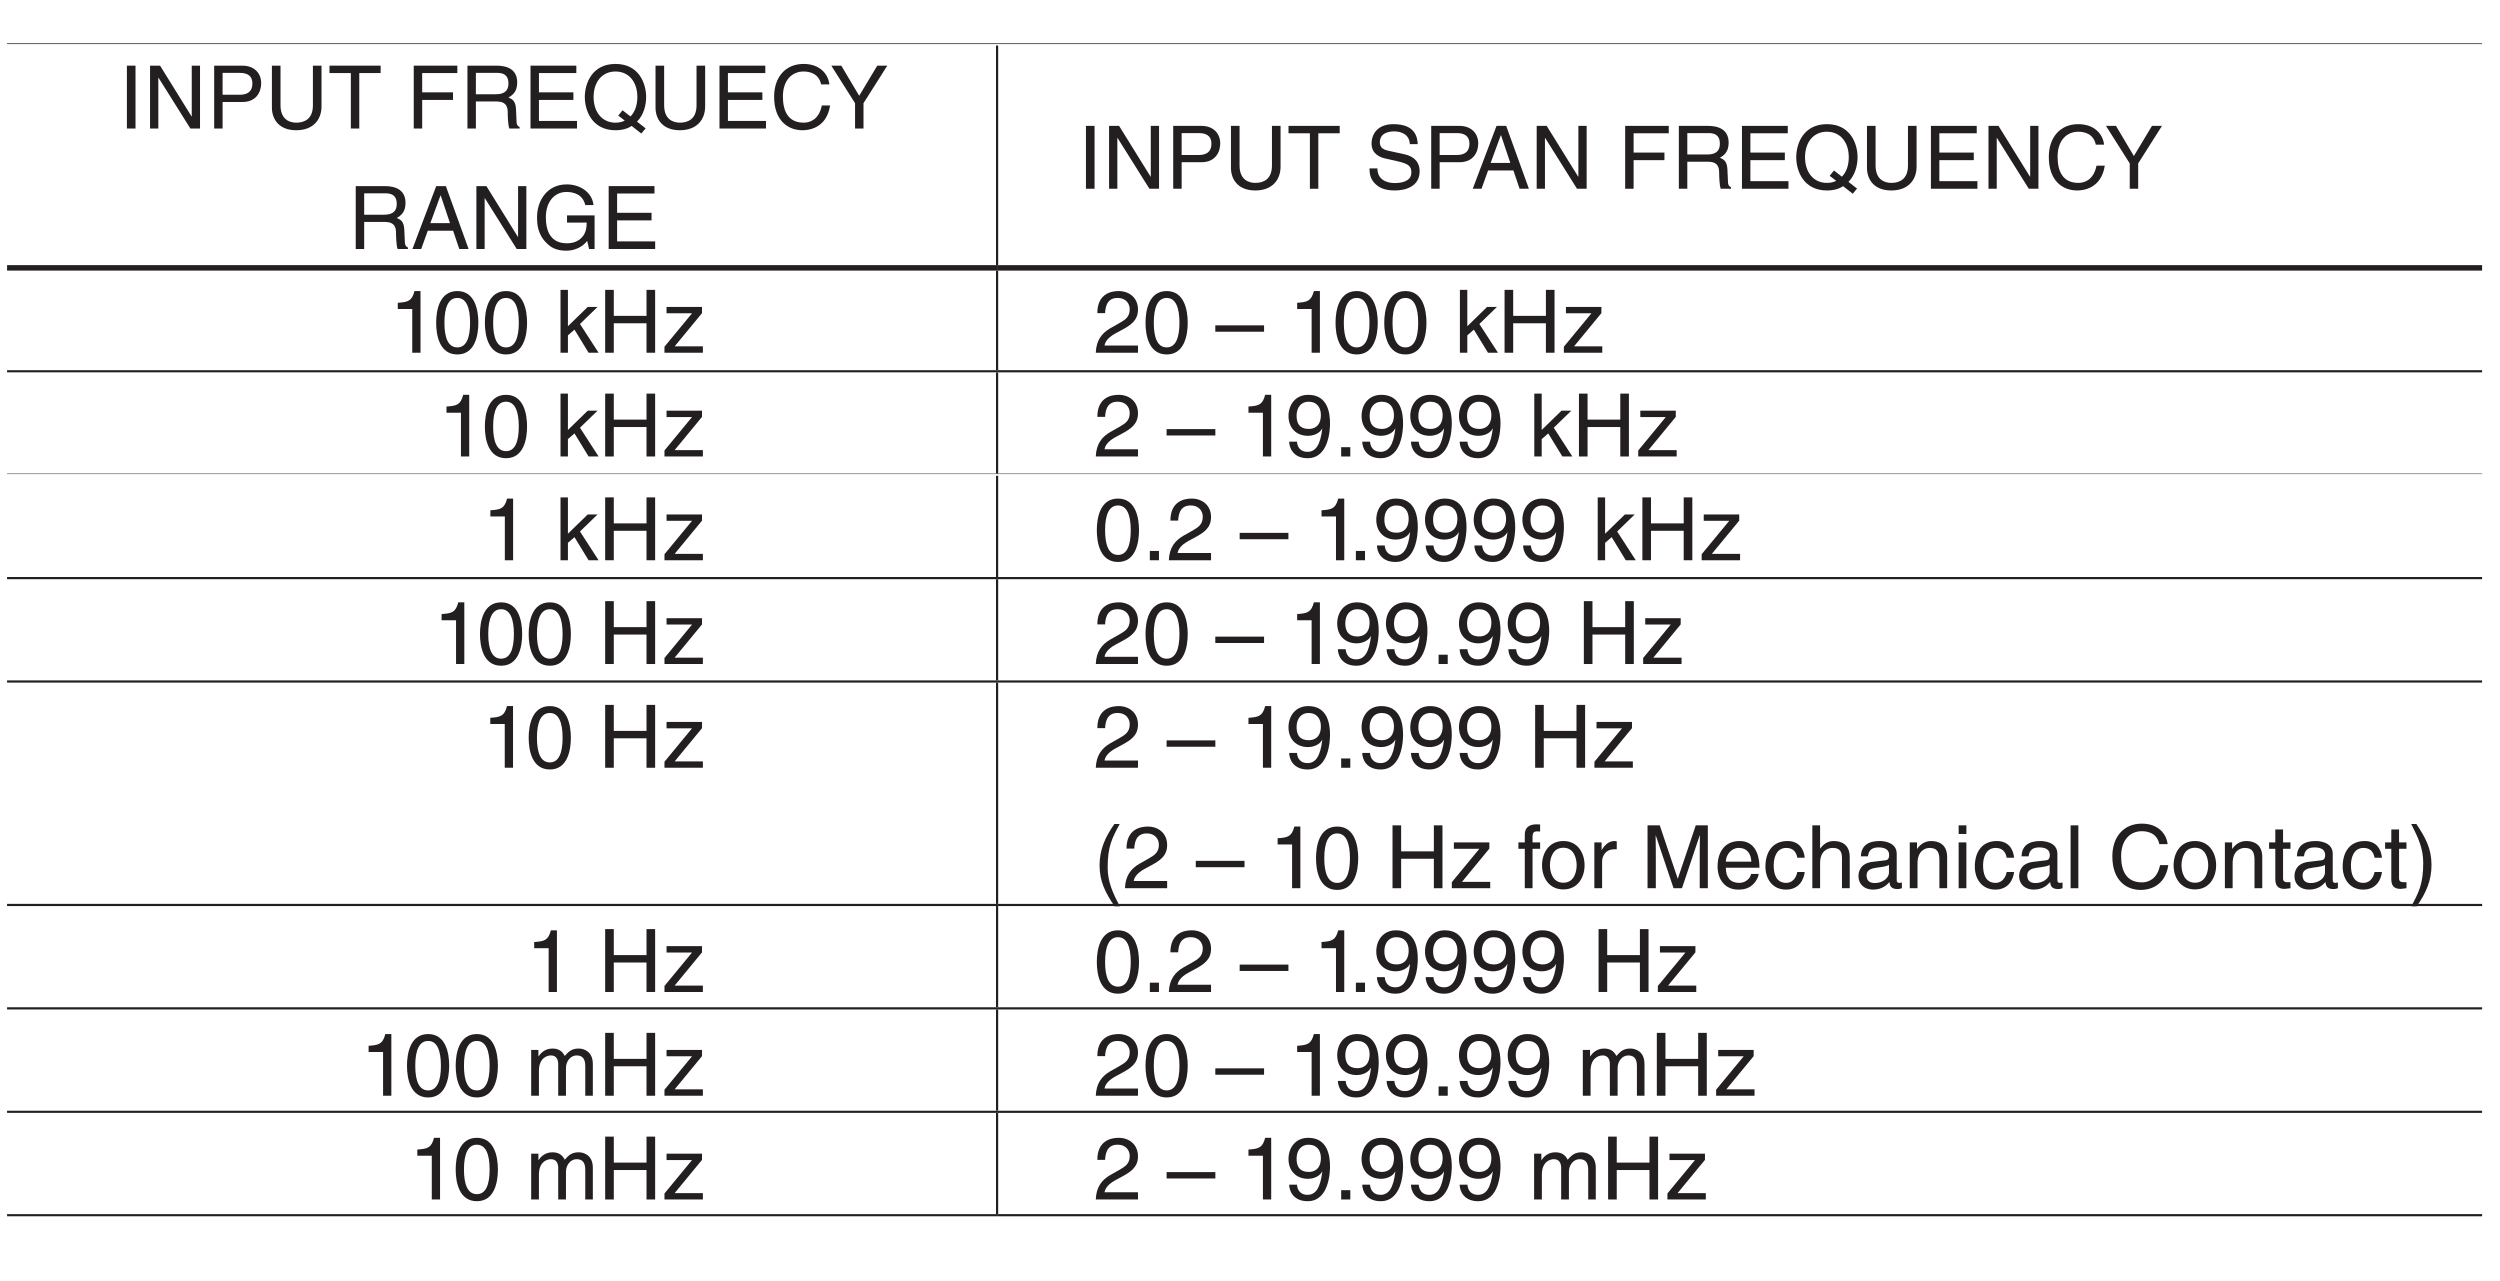 <?xml version="1.0" encoding="UTF-8"?>
<svg xmlns="http://www.w3.org/2000/svg" xmlns:xlink="http://www.w3.org/1999/xlink" width="226.77pt" height="116.22pt" viewBox="0 0 226.77 116.22" version="1.2">
<defs>
<g>
<symbol overflow="visible" id="glyph0-0">
<path style="stroke:none;" d="M 0 0 L 3.984 0 L 3.984 -5.562 L 0 -5.562 Z M 1.984 -3.141 L 0.641 -5.172 L 3.344 -5.172 Z M 2.234 -2.781 L 3.578 -4.812 L 3.578 -0.75 Z M 0.641 -0.391 L 1.984 -2.422 L 3.344 -0.391 Z M 0.391 -4.812 L 1.75 -2.781 L 0.391 -0.75 Z M 0.391 -4.812 "/>
</symbol>
<symbol overflow="visible" id="glyph0-1">
<path style="stroke:none;" d="M 1.5 -5.703 L 0.719 -5.703 L 0.719 0 L 1.5 0 Z M 1.5 -5.703 "/>
</symbol>
<symbol overflow="visible" id="glyph0-2">
<path style="stroke:none;" d="M 4.391 -1.094 L 4.375 -1.094 L 1.516 -5.703 L 0.609 -5.703 L 0.609 0 L 1.359 0 L 1.359 -4.609 L 1.375 -4.609 L 4.266 0 L 5.141 0 L 5.141 -5.703 L 4.391 -5.703 Z M 4.391 -1.094 "/>
</symbol>
<symbol overflow="visible" id="glyph0-3">
<path style="stroke:none;" d="M 1.453 -5.047 L 3.016 -5.047 C 3.656 -5.047 4.156 -4.812 4.156 -4.094 C 4.156 -3.328 3.688 -3.062 2.984 -3.062 L 1.453 -3.062 Z M 1.453 -2.406 L 3.25 -2.406 C 4.5 -2.406 4.953 -3.312 4.953 -4.109 C 4.953 -5.031 4.312 -5.703 3.25 -5.703 L 0.688 -5.703 L 0.688 0 L 1.453 0 Z M 1.453 -2.406 "/>
</symbol>
<symbol overflow="visible" id="glyph0-4">
<path style="stroke:none;" d="M 4.344 -5.703 L 4.344 -2.094 C 4.344 -0.859 3.562 -0.531 2.844 -0.531 C 2.156 -0.531 1.406 -0.875 1.406 -2.109 L 1.406 -5.703 L 0.625 -5.703 L 0.625 -1.906 C 0.625 -0.828 1.281 0.156 2.828 0.156 C 4.391 0.156 5.125 -0.828 5.125 -2 L 5.125 -5.703 Z M 4.344 -5.703 "/>
</symbol>
<symbol overflow="visible" id="glyph0-5">
<path style="stroke:none;" d="M 0.109 -5.031 L 2.047 -5.031 L 2.047 0 L 2.812 0 L 2.812 -5.031 L 4.75 -5.031 L 4.75 -5.703 L 0.109 -5.703 Z M 0.109 -5.031 "/>
</symbol>
<symbol overflow="visible" id="glyph0-6">
<path style="stroke:none;" d=""/>
</symbol>
<symbol overflow="visible" id="glyph0-7">
<path style="stroke:none;" d="M 1.453 -2.594 L 4.25 -2.594 L 4.25 -3.281 L 1.453 -3.281 L 1.453 -5.031 L 4.641 -5.031 L 4.641 -5.703 L 0.688 -5.703 L 0.688 0 L 1.453 0 Z M 1.453 -2.594 "/>
</symbol>
<symbol overflow="visible" id="glyph0-8">
<path style="stroke:none;" d="M 1.469 -2.453 L 3.344 -2.453 C 4.266 -2.453 4.359 -1.906 4.359 -1.438 C 4.359 -1.219 4.375 -0.344 4.5 0 L 5.438 0 L 5.438 -0.125 C 5.203 -0.266 5.156 -0.375 5.156 -0.703 L 5.109 -1.734 C 5.078 -2.531 4.75 -2.672 4.422 -2.812 C 4.781 -3.016 5.219 -3.328 5.219 -4.172 C 5.219 -5.391 4.281 -5.703 3.344 -5.703 L 0.703 -5.703 L 0.703 0 L 1.469 0 Z M 1.469 -5.047 L 3.391 -5.047 C 3.781 -5.047 4.422 -4.984 4.422 -4.094 C 4.422 -3.25 3.828 -3.109 3.266 -3.109 L 1.469 -3.109 Z M 1.469 -5.047 "/>
</symbol>
<symbol overflow="visible" id="glyph0-9">
<path style="stroke:none;" d="M 4.906 -0.688 L 1.453 -0.688 L 1.453 -2.594 L 4.578 -2.594 L 4.578 -3.281 L 1.453 -3.281 L 1.453 -5.031 L 4.844 -5.031 L 4.844 -5.703 L 0.688 -5.703 L 0.688 0 L 4.906 0 Z M 4.906 -0.688 "/>
</symbol>
<symbol overflow="visible" id="glyph0-10">
<path style="stroke:none;" d="M 3.344 -1.172 L 3.938 -0.719 C 3.703 -0.594 3.406 -0.531 3.094 -0.531 C 1.859 -0.531 1.109 -1.516 1.109 -2.859 C 1.109 -4.203 1.859 -5.172 3.094 -5.172 C 4.328 -5.172 5.078 -4.203 5.078 -2.859 C 5.078 -2.125 4.859 -1.5 4.453 -1.094 L 3.734 -1.656 Z M 5.828 -0.016 L 5.047 -0.625 C 5.656 -1.234 5.875 -2.125 5.875 -2.859 C 5.875 -4.094 5.219 -5.859 3.094 -5.859 C 0.969 -5.859 0.312 -4.094 0.312 -2.859 C 0.312 -1.625 0.969 0.156 3.094 0.156 C 3.703 0.156 4.188 0.016 4.562 -0.234 L 5.438 0.453 Z M 5.828 -0.016 "/>
</symbol>
<symbol overflow="visible" id="glyph0-11">
<path style="stroke:none;" d="M 5.359 -4 C 5.25 -4.953 4.484 -5.859 3.016 -5.859 C 1.359 -5.859 0.344 -4.641 0.344 -2.891 C 0.344 -0.688 1.625 0.156 2.922 0.156 C 3.344 0.156 5.094 0.062 5.422 -2.094 L 4.672 -2.094 C 4.406 -0.766 3.547 -0.531 3.031 -0.531 C 1.625 -0.531 1.141 -1.562 1.141 -2.906 C 1.141 -4.406 1.984 -5.172 3.016 -5.172 C 3.562 -5.172 4.391 -5 4.609 -4 Z M 5.359 -4 "/>
</symbol>
<symbol overflow="visible" id="glyph0-12">
<path style="stroke:none;" d="M 3.031 -2.297 L 5.188 -5.703 L 4.281 -5.703 L 2.641 -2.969 L 1.016 -5.703 L 0.109 -5.703 L 2.266 -2.297 L 2.266 0 L 3.031 0 Z M 3.031 -2.297 "/>
</symbol>
<symbol overflow="visible" id="glyph0-13">
<path style="stroke:none;" d="M 3.797 -1.656 L 4.359 0 L 5.203 0 L 3.141 -5.703 L 2.266 -5.703 L 0.109 0 L 0.906 0 L 1.5 -1.656 Z M 1.734 -2.344 L 2.656 -4.859 L 2.672 -4.859 L 3.516 -2.344 Z M 1.734 -2.344 "/>
</symbol>
<symbol overflow="visible" id="glyph0-14">
<path style="stroke:none;" d="M 3.094 -2.391 L 4.875 -2.391 C 4.875 -1.781 4.75 -1.266 4.25 -0.875 C 3.828 -0.547 3.359 -0.516 3.078 -0.516 C 1.562 -0.516 1.172 -1.703 1.172 -2.859 C 1.172 -4.359 2.016 -5.172 3.047 -5.172 C 3.672 -5.172 4.516 -4.969 4.75 -3.984 L 5.5 -3.984 C 5.344 -5.25 4.156 -5.859 3.078 -5.859 C 1.219 -5.859 0.375 -4.297 0.375 -2.906 C 0.375 -2.297 0.406 -1.312 1.281 -0.5 C 1.578 -0.203 2.047 0.156 3.031 0.156 C 3.812 0.156 4.531 -0.203 4.922 -0.734 L 5.094 0 L 5.594 0 L 5.594 -3.047 L 3.094 -3.047 Z M 3.094 -2.391 "/>
</symbol>
<symbol overflow="visible" id="glyph0-15">
<path style="stroke:none;" d="M 4.766 -4.047 C 4.734 -4.672 4.547 -5.859 2.547 -5.859 C 1.156 -5.859 0.578 -4.984 0.578 -4.094 C 0.578 -3.109 1.422 -2.844 1.797 -2.75 L 2.969 -2.484 C 3.906 -2.266 4.188 -2.062 4.188 -1.469 C 4.188 -0.656 3.25 -0.516 2.688 -0.516 C 1.953 -0.516 1.109 -0.812 1.109 -1.844 L 0.391 -1.844 C 0.391 -1.312 0.484 -0.828 0.969 -0.391 C 1.219 -0.172 1.641 0.156 2.703 0.156 C 3.672 0.156 4.938 -0.219 4.938 -1.578 C 4.938 -2.484 4.375 -2.922 3.641 -3.109 L 2 -3.469 C 1.672 -3.562 1.328 -3.719 1.328 -4.203 C 1.328 -5.062 2.141 -5.203 2.625 -5.203 C 3.281 -5.203 4.016 -4.922 4.047 -4.047 Z M 4.766 -4.047 "/>
</symbol>
<symbol overflow="visible" id="glyph0-16">
<path style="stroke:none;" d="M 2.859 -5.594 L 2.312 -5.594 C 2.078 -4.672 1.703 -4.594 0.797 -4.531 L 0.797 -3.969 L 2.109 -3.969 L 2.109 0 L 2.859 0 Z M 2.859 -5.594 "/>
</symbol>
<symbol overflow="visible" id="glyph0-17">
<path style="stroke:none;" d="M 3.375 -2.719 C 3.375 -1.312 3.016 -0.484 2.219 -0.484 C 1.406 -0.484 1.047 -1.312 1.047 -2.719 C 1.047 -4.125 1.406 -4.969 2.219 -4.969 C 3.016 -4.969 3.375 -4.125 3.375 -2.719 Z M 4.125 -2.719 C 4.125 -3.875 3.812 -5.594 2.219 -5.594 C 0.609 -5.594 0.297 -3.875 0.297 -2.719 C 0.297 -1.562 0.609 0.156 2.219 0.156 C 3.812 0.156 4.125 -1.562 4.125 -2.719 Z M 4.125 -2.719 "/>
</symbol>
<symbol overflow="visible" id="glyph0-18">
<path style="stroke:none;" d="M 2.297 -2.609 L 3.891 -4.156 L 3 -4.156 L 1.203 -2.406 L 1.203 -5.703 L 0.531 -5.703 L 0.531 0 L 1.203 0 L 1.203 -1.578 L 1.797 -2.094 L 3.078 0 L 3.984 0 Z M 2.297 -2.609 "/>
</symbol>
<symbol overflow="visible" id="glyph0-19">
<path style="stroke:none;" d="M 4.359 -3.344 L 1.391 -3.344 L 1.391 -5.703 L 0.609 -5.703 L 0.609 0 L 1.391 0 L 1.391 -2.672 L 4.359 -2.672 L 4.359 0 L 5.141 0 L 5.141 -5.703 L 4.359 -5.703 Z M 4.359 -3.344 "/>
</symbol>
<symbol overflow="visible" id="glyph0-20">
<path style="stroke:none;" d="M 3.656 -3.594 L 3.656 -4.156 L 0.438 -4.156 L 0.438 -3.578 L 2.75 -3.578 L 0.25 -0.547 L 0.25 0 L 3.734 0 L 3.734 -0.578 L 1.172 -0.578 Z M 3.656 -3.594 "/>
</symbol>
<symbol overflow="visible" id="glyph0-21">
<path style="stroke:none;" d="M 1.047 -3.594 C 1.078 -3.984 1.125 -4.969 2.172 -4.969 C 3 -4.969 3.281 -4.391 3.281 -3.953 C 3.281 -3.219 2.859 -2.984 2.266 -2.641 L 1.516 -2.219 C 0.766 -1.781 0.25 -1.156 0.203 0 L 4.031 0 L 4.031 -0.656 L 1 -0.656 C 1.031 -0.875 1.188 -1.312 1.953 -1.734 L 2.531 -2.047 C 3.375 -2.5 4.031 -2.922 4.031 -3.922 C 4.031 -4.969 3.25 -5.594 2.281 -5.594 C 1.672 -5.594 0.344 -5.406 0.344 -3.594 Z M 1.047 -3.594 "/>
</symbol>
<symbol overflow="visible" id="glyph0-22">
<path style="stroke:none;" d="M 4.422 -2.484 L 0 -2.484 L 0 -1.906 L 4.422 -1.906 Z M 4.422 -2.484 "/>
</symbol>
<symbol overflow="visible" id="glyph0-23">
<path style="stroke:none;" d="M 2.094 -1.875 C 2.609 -1.875 3.172 -2.109 3.375 -2.531 L 3.391 -2.516 C 3.219 -1.078 2.812 -0.422 2.047 -0.422 C 1.469 -0.422 1.141 -0.781 1.094 -1.344 L 0.391 -1.344 C 0.391 -0.797 0.75 0.156 2.062 0.156 C 3.984 0.156 4.094 -2.406 4.094 -3 C 4.094 -3.906 3.906 -5.594 2.125 -5.594 C 0.953 -5.594 0.328 -4.688 0.328 -3.672 C 0.328 -2.562 1.062 -1.875 2.094 -1.875 Z M 2.188 -2.5 C 1.719 -2.5 1.062 -2.625 1.062 -3.703 C 1.062 -4.453 1.484 -4.969 2.141 -4.969 C 2.938 -4.969 3.266 -4.406 3.266 -3.766 C 3.266 -2.672 2.562 -2.5 2.188 -2.5 Z M 2.188 -2.5 "/>
</symbol>
<symbol overflow="visible" id="glyph0-24">
<path style="stroke:none;" d="M 1.516 -0.844 L 0.688 -0.844 L 0.688 0 L 1.516 0 Z M 1.516 -0.844 "/>
</symbol>
<symbol overflow="visible" id="glyph0-25">
<path style="stroke:none;" d="M 1.891 -5.828 C 1.031 -4.609 0.547 -3.469 0.547 -2.078 C 0.547 -0.594 1.078 0.406 1.906 1.641 L 2.375 1.641 C 1.734 0.391 1.281 -0.578 1.281 -1.891 C 1.281 -3.797 1.688 -4.562 2.375 -5.828 Z M 1.891 -5.828 "/>
</symbol>
<symbol overflow="visible" id="glyph0-26">
<path style="stroke:none;" d="M 2.078 -3.578 L 2.078 -4.156 L 1.391 -4.156 L 1.391 -4.672 C 1.391 -5.016 1.5 -5.156 1.797 -5.156 C 1.891 -5.156 2 -5.156 2.078 -5.141 L 2.078 -5.781 C 1.969 -5.781 1.875 -5.797 1.766 -5.797 C 1.078 -5.797 0.688 -5.5 0.688 -4.875 L 0.688 -4.156 L 0.109 -4.156 L 0.109 -3.578 L 0.688 -3.578 L 0.688 0 L 1.391 0 L 1.391 -3.578 Z M 2.078 -3.578 "/>
</symbol>
<symbol overflow="visible" id="glyph0-27">
<path style="stroke:none;" d="M 0.281 -2.078 C 0.281 -1.016 0.875 0.109 2.219 0.109 C 3.547 0.109 4.141 -1.016 4.141 -2.078 C 4.141 -3.156 3.547 -4.281 2.219 -4.281 C 0.875 -4.281 0.281 -3.156 0.281 -2.078 Z M 1 -2.078 C 1 -2.641 1.203 -3.672 2.219 -3.672 C 3.219 -3.672 3.422 -2.641 3.422 -2.078 C 3.422 -1.531 3.219 -0.5 2.219 -0.5 C 1.203 -0.5 1 -1.531 1 -2.078 Z M 1 -2.078 "/>
</symbol>
<symbol overflow="visible" id="glyph0-28">
<path style="stroke:none;" d="M 1.312 -2.422 C 1.312 -3.016 1.719 -3.531 2.375 -3.531 L 2.641 -3.531 L 2.641 -4.25 C 2.578 -4.266 2.547 -4.281 2.453 -4.281 C 1.938 -4.281 1.562 -3.953 1.281 -3.469 L 1.266 -3.469 L 1.266 -4.156 L 0.609 -4.156 L 0.609 0 L 1.312 0 Z M 1.312 -2.422 "/>
</symbol>
<symbol overflow="visible" id="glyph0-29">
<path style="stroke:none;" d="M 6.047 0 L 6.047 -5.703 L 4.953 -5.703 L 3.328 -0.875 L 3.312 -0.875 L 1.688 -5.703 L 0.578 -5.703 L 0.578 0 L 1.328 0 L 1.328 -3.375 C 1.328 -3.547 1.312 -4.266 1.312 -4.781 L 1.328 -4.781 L 2.938 0 L 3.703 0 L 5.312 -4.797 L 5.328 -4.797 C 5.328 -4.266 5.312 -3.547 5.312 -3.375 L 5.312 0 Z M 6.047 0 "/>
</symbol>
<symbol overflow="visible" id="glyph0-30">
<path style="stroke:none;" d="M 3.344 -1.297 C 3.328 -1 2.938 -0.484 2.281 -0.484 C 1.469 -0.484 1.062 -0.984 1.062 -1.859 L 4.109 -1.859 C 4.109 -3.328 3.516 -4.281 2.312 -4.281 C 0.938 -4.281 0.312 -3.25 0.312 -1.969 C 0.312 -0.766 1.016 0.125 2.172 0.125 C 2.844 0.125 3.125 -0.047 3.312 -0.172 C 3.828 -0.516 4.031 -1.109 4.047 -1.297 Z M 1.062 -2.406 C 1.062 -3.047 1.578 -3.656 2.219 -3.656 C 3.062 -3.656 3.344 -3.047 3.375 -2.406 Z M 1.062 -2.406 "/>
</symbol>
<symbol overflow="visible" id="glyph0-31">
<path style="stroke:none;" d="M 3.797 -2.766 C 3.734 -3.484 3.328 -4.281 2.234 -4.281 C 0.859 -4.281 0.234 -3.25 0.234 -1.969 C 0.234 -0.766 0.938 0.125 2.094 0.125 C 3.312 0.125 3.719 -0.812 3.797 -1.469 L 3.125 -1.469 C 3 -0.828 2.594 -0.484 2.125 -0.484 C 1.156 -0.484 0.984 -1.375 0.984 -2.078 C 0.984 -2.828 1.266 -3.656 2.125 -3.656 C 2.719 -3.656 3.031 -3.312 3.125 -2.766 Z M 3.797 -2.766 "/>
</symbol>
<symbol overflow="visible" id="glyph0-32">
<path style="stroke:none;" d="M 3.906 -2.828 C 3.906 -4.016 3.094 -4.281 2.453 -4.281 C 1.781 -4.281 1.438 -3.859 1.234 -3.609 L 1.219 -3.609 L 1.219 -5.703 L 0.516 -5.703 L 0.516 0 L 1.219 0 L 1.219 -2.266 C 1.219 -3.312 1.812 -3.656 2.375 -3.656 C 3.047 -3.656 3.203 -3.281 3.203 -2.719 L 3.203 0 L 3.906 0 Z M 3.906 -2.828 "/>
</symbol>
<symbol overflow="visible" id="glyph0-33">
<path style="stroke:none;" d="M 1.141 -2.891 C 1.188 -3.219 1.297 -3.703 2.094 -3.703 C 2.75 -3.703 3.062 -3.453 3.062 -3.016 C 3.062 -2.609 2.875 -2.547 2.703 -2.531 L 1.547 -2.391 C 0.391 -2.25 0.281 -1.438 0.281 -1.078 C 0.281 -0.359 0.828 0.125 1.594 0.125 C 2.406 0.125 2.828 -0.266 3.094 -0.562 C 3.125 -0.234 3.219 0.078 3.828 0.078 C 4 0.078 4.094 0.031 4.219 0 L 4.219 -0.516 C 4.141 -0.5 4.047 -0.484 3.984 -0.484 C 3.844 -0.484 3.75 -0.547 3.75 -0.719 L 3.75 -3.125 C 3.75 -4.188 2.547 -4.281 2.219 -4.281 C 1.188 -4.281 0.531 -3.891 0.5 -2.891 Z M 3.047 -1.438 C 3.047 -0.875 2.422 -0.469 1.766 -0.469 C 1.234 -0.469 1.016 -0.734 1.016 -1.188 C 1.016 -1.703 1.562 -1.812 1.906 -1.859 C 2.766 -1.969 2.938 -2.031 3.047 -2.125 Z M 3.047 -1.438 "/>
</symbol>
<symbol overflow="visible" id="glyph0-34">
<path style="stroke:none;" d="M 3.906 -2.828 C 3.906 -4.016 3.094 -4.281 2.453 -4.281 C 1.734 -4.281 1.344 -3.797 1.188 -3.578 L 1.172 -3.578 L 1.172 -4.156 L 0.516 -4.156 L 0.516 0 L 1.219 0 L 1.219 -2.266 C 1.219 -3.391 1.922 -3.656 2.312 -3.656 C 3 -3.656 3.203 -3.281 3.203 -2.562 L 3.203 0 L 3.906 0 Z M 3.906 -2.828 "/>
</symbol>
<symbol overflow="visible" id="glyph0-35">
<path style="stroke:none;" d="M 1.234 -4.156 L 0.531 -4.156 L 0.531 0 L 1.234 0 Z M 1.234 -4.922 L 1.234 -5.703 L 0.531 -5.703 L 0.531 -4.922 Z M 1.234 -4.922 "/>
</symbol>
<symbol overflow="visible" id="glyph0-36">
<path style="stroke:none;" d="M 1.234 -5.703 L 0.531 -5.703 L 0.531 0 L 1.234 0 Z M 1.234 -5.703 "/>
</symbol>
<symbol overflow="visible" id="glyph0-37">
<path style="stroke:none;" d="M 2.047 -3.578 L 2.047 -4.156 L 1.375 -4.156 L 1.375 -5.328 L 0.672 -5.328 L 0.672 -4.156 L 0.109 -4.156 L 0.109 -3.578 L 0.672 -3.578 L 0.672 -0.828 C 0.672 -0.328 0.828 0.062 1.516 0.062 C 1.594 0.062 1.797 0.031 2.047 0 L 2.047 -0.547 L 1.797 -0.547 C 1.656 -0.547 1.375 -0.547 1.375 -0.875 L 1.375 -3.578 Z M 2.047 -3.578 "/>
</symbol>
<symbol overflow="visible" id="glyph0-38">
<path style="stroke:none;" d="M 0.766 1.641 C 1.625 0.422 2.109 -0.703 2.109 -2.109 C 2.109 -3.594 1.562 -4.594 0.734 -5.828 L 0.266 -5.828 C 0.906 -4.578 1.359 -3.609 1.359 -2.297 C 1.359 -0.391 0.953 0.375 0.281 1.641 Z M 0.766 1.641 "/>
</symbol>
<symbol overflow="visible" id="glyph0-39">
<path style="stroke:none;" d="M 0.516 0 L 1.219 0 L 1.219 -2.266 C 1.219 -3.391 1.922 -3.656 2.312 -3.656 C 2.828 -3.656 2.969 -3.234 2.969 -2.875 L 2.969 0 L 3.672 0 L 3.672 -2.531 C 3.672 -3.094 4.062 -3.656 4.641 -3.656 C 5.234 -3.656 5.422 -3.266 5.422 -2.688 L 5.422 0 L 6.109 0 L 6.109 -2.875 C 6.109 -4.047 5.266 -4.281 4.828 -4.281 C 4.188 -4.281 3.906 -4 3.562 -3.609 C 3.438 -3.828 3.203 -4.281 2.453 -4.281 C 1.703 -4.281 1.344 -3.797 1.188 -3.578 L 1.172 -3.578 L 1.172 -4.156 L 0.516 -4.156 Z M 0.516 0 "/>
</symbol>
</g>
<clipPath id="clip1">
  <path d="M 0.641 100 L 91 100 L 91 101 L 0.641 101 Z M 0.641 100 "/>
</clipPath>
<clipPath id="clip2">
  <path d="M 90 100 L 225.898 100 L 225.898 101 L 90 101 Z M 90 100 "/>
</clipPath>
<clipPath id="clip3">
  <path d="M 0.641 3 L 91 3 L 91 4 L 0.641 4 Z M 0.641 3 "/>
</clipPath>
<clipPath id="clip4">
  <path d="M 90 3 L 225.898 3 L 225.898 4 L 90 4 Z M 90 3 "/>
</clipPath>
<clipPath id="clip5">
  <path d="M 0.641 33 L 91 33 L 91 34 L 0.641 34 Z M 0.641 33 "/>
</clipPath>
<clipPath id="clip6">
  <path d="M 90 33 L 225.898 33 L 225.898 34 L 90 34 Z M 90 33 "/>
</clipPath>
<clipPath id="clip7">
  <path d="M 0.641 42 L 91 42 L 91 43 L 0.641 43 Z M 0.641 42 "/>
</clipPath>
<clipPath id="clip8">
  <path d="M 90 42 L 225.898 42 L 225.898 43 L 90 43 Z M 90 42 "/>
</clipPath>
<clipPath id="clip9">
  <path d="M 0.641 52 L 91 52 L 91 53 L 0.641 53 Z M 0.641 52 "/>
</clipPath>
<clipPath id="clip10">
  <path d="M 90 52 L 225.898 52 L 225.898 53 L 90 53 Z M 90 52 "/>
</clipPath>
<clipPath id="clip11">
  <path d="M 0.641 61 L 91 61 L 91 62 L 0.641 62 Z M 0.641 61 "/>
</clipPath>
<clipPath id="clip12">
  <path d="M 90 61 L 225.898 61 L 225.898 62 L 90 62 Z M 90 61 "/>
</clipPath>
<clipPath id="clip13">
  <path d="M 0.641 81 L 91 81 L 91 83 L 0.641 83 Z M 0.641 81 "/>
</clipPath>
<clipPath id="clip14">
  <path d="M 90 81 L 225.898 81 L 225.898 83 L 90 83 Z M 90 81 "/>
</clipPath>
<clipPath id="clip15">
  <path d="M 0.641 91 L 91 91 L 91 92 L 0.641 92 Z M 0.641 91 "/>
</clipPath>
<clipPath id="clip16">
  <path d="M 90 91 L 225.898 91 L 225.898 92 L 90 92 Z M 90 91 "/>
</clipPath>
<clipPath id="clip17">
  <path d="M 0.641 110 L 91 110 L 91 111 L 0.641 111 Z M 0.641 110 "/>
</clipPath>
<clipPath id="clip18">
  <path d="M 90 110 L 225.898 110 L 225.898 111 L 90 111 Z M 90 110 "/>
</clipPath>
<clipPath id="clip19">
  <path d="M 0.641 23 L 91 23 L 91 25 L 0.641 25 Z M 0.641 23 "/>
</clipPath>
<clipPath id="clip20">
  <path d="M 90 23 L 225.898 23 L 225.898 25 L 90 25 Z M 90 23 "/>
</clipPath>
</defs>
<g id="surface1">
<g clip-path="url(#clip1)" clip-rule="nonzero">
<path style="fill:none;stroke-width:2;stroke-linecap:butt;stroke-linejoin:miter;stroke:rgb(13.73%,12.16%,12.549%);stroke-opacity:1;stroke-miterlimit:10;" d="M -0.01 147.427 L 907.092 147.427 " transform="matrix(0.099,0,0,-0.099,0.642,115.445)"/>
</g>
<g clip-path="url(#clip2)" clip-rule="nonzero">
<path style="fill:none;stroke-width:2;stroke-linecap:butt;stroke-linejoin:miter;stroke:rgb(13.73%,12.16%,12.549%);stroke-opacity:1;stroke-miterlimit:10;" d="M 907.092 147.427 L 2267.725 147.427 " transform="matrix(0.099,0,0,-0.099,0.642,115.445)"/>
</g>
<g clip-path="url(#clip3)" clip-rule="nonzero">
<path style="fill:none;stroke-width:2;stroke-linecap:butt;stroke-linejoin:miter;stroke:rgb(13.73%,12.16%,12.549%);stroke-opacity:1;stroke-miterlimit:10;" d="M -0.01 1125.392 L 907.092 1125.392 " transform="matrix(0.099,0,0,-0.099,0.642,115.445)"/>
</g>
<g clip-path="url(#clip4)" clip-rule="nonzero">
<path style="fill:none;stroke-width:2;stroke-linecap:butt;stroke-linejoin:miter;stroke:rgb(13.73%,12.16%,12.549%);stroke-opacity:1;stroke-miterlimit:10;" d="M 907.092 1125.392 L 2267.725 1125.392 " transform="matrix(0.099,0,0,-0.099,0.642,115.445)"/>
</g>
<path style="fill:none;stroke-width:2;stroke-linecap:butt;stroke-linejoin:miter;stroke:rgb(13.73%,12.16%,12.549%);stroke-opacity:1;stroke-miterlimit:10;" d="M 907.092 923.145 L 907.092 1124.409 " transform="matrix(0.099,0,0,-0.099,0.642,115.445)"/>
<path style="fill:none;stroke-width:2;stroke-linecap:butt;stroke-linejoin:miter;stroke:rgb(13.73%,12.16%,12.549%);stroke-opacity:1;stroke-miterlimit:10;" d="M 907.092 826.918 L 907.092 918.151 " transform="matrix(0.099,0,0,-0.099,0.642,115.445)"/>
<g clip-path="url(#clip5)" clip-rule="nonzero">
<path style="fill:none;stroke-width:2;stroke-linecap:butt;stroke-linejoin:miter;stroke:rgb(13.73%,12.16%,12.549%);stroke-opacity:1;stroke-miterlimit:10;" d="M -0.01 825.935 L 907.092 825.935 " transform="matrix(0.099,0,0,-0.099,0.642,115.445)"/>
</g>
<g clip-path="url(#clip6)" clip-rule="nonzero">
<path style="fill:none;stroke-width:2;stroke-linecap:butt;stroke-linejoin:miter;stroke:rgb(13.73%,12.16%,12.549%);stroke-opacity:1;stroke-miterlimit:10;" d="M 907.092 825.935 L 2267.725 825.935 " transform="matrix(0.099,0,0,-0.099,0.642,115.445)"/>
</g>
<path style="fill:none;stroke-width:2;stroke-linecap:butt;stroke-linejoin:miter;stroke:rgb(13.73%,12.16%,12.549%);stroke-opacity:1;stroke-miterlimit:10;" d="M 907.092 732.185 L 907.092 824.912 " transform="matrix(0.099,0,0,-0.099,0.642,115.445)"/>
<g clip-path="url(#clip7)" clip-rule="nonzero">
<path style="fill:none;stroke-width:2;stroke-linecap:butt;stroke-linejoin:miter;stroke:rgb(13.73%,12.16%,12.549%);stroke-opacity:1;stroke-miterlimit:10;" d="M -0.01 731.162 L 907.092 731.162 " transform="matrix(0.099,0,0,-0.099,0.642,115.445)"/>
</g>
<g clip-path="url(#clip8)" clip-rule="nonzero">
<path style="fill:none;stroke-width:2;stroke-linecap:butt;stroke-linejoin:miter;stroke:rgb(13.73%,12.16%,12.549%);stroke-opacity:1;stroke-miterlimit:10;" d="M 907.092 731.162 L 2267.725 731.162 " transform="matrix(0.099,0,0,-0.099,0.642,115.445)"/>
</g>
<path style="fill:none;stroke-width:2;stroke-linecap:butt;stroke-linejoin:miter;stroke:rgb(13.73%,12.16%,12.549%);stroke-opacity:1;stroke-miterlimit:10;" d="M 907.092 637.412 L 907.092 730.179 " transform="matrix(0.099,0,0,-0.099,0.642,115.445)"/>
<g clip-path="url(#clip9)" clip-rule="nonzero">
<path style="fill:none;stroke-width:2;stroke-linecap:butt;stroke-linejoin:miter;stroke:rgb(13.73%,12.16%,12.549%);stroke-opacity:1;stroke-miterlimit:10;" d="M -0.01 636.429 L 907.092 636.429 " transform="matrix(0.099,0,0,-0.099,0.642,115.445)"/>
</g>
<g clip-path="url(#clip10)" clip-rule="nonzero">
<path style="fill:none;stroke-width:2;stroke-linecap:butt;stroke-linejoin:miter;stroke:rgb(13.73%,12.16%,12.549%);stroke-opacity:1;stroke-miterlimit:10;" d="M 907.092 636.429 L 2267.725 636.429 " transform="matrix(0.099,0,0,-0.099,0.642,115.445)"/>
</g>
<path style="fill:none;stroke-width:2;stroke-linecap:butt;stroke-linejoin:miter;stroke:rgb(13.73%,12.16%,12.549%);stroke-opacity:1;stroke-miterlimit:10;" d="M 907.092 542.679 L 907.092 635.407 " transform="matrix(0.099,0,0,-0.099,0.642,115.445)"/>
<g clip-path="url(#clip11)" clip-rule="nonzero">
<path style="fill:none;stroke-width:2;stroke-linecap:butt;stroke-linejoin:miter;stroke:rgb(13.73%,12.16%,12.549%);stroke-opacity:1;stroke-miterlimit:10;" d="M -0.01 541.696 L 907.092 541.696 " transform="matrix(0.099,0,0,-0.099,0.642,115.445)"/>
</g>
<g clip-path="url(#clip12)" clip-rule="nonzero">
<path style="fill:none;stroke-width:2;stroke-linecap:butt;stroke-linejoin:miter;stroke:rgb(13.73%,12.16%,12.549%);stroke-opacity:1;stroke-miterlimit:10;" d="M 907.092 541.696 L 2267.725 541.696 " transform="matrix(0.099,0,0,-0.099,0.642,115.445)"/>
</g>
<path style="fill:none;stroke-width:2;stroke-linecap:butt;stroke-linejoin:miter;stroke:rgb(13.73%,12.16%,12.549%);stroke-opacity:1;stroke-miterlimit:10;" d="M 907.092 337.916 L 907.092 540.674 " transform="matrix(0.099,0,0,-0.099,0.642,115.445)"/>
<g clip-path="url(#clip13)" clip-rule="nonzero">
<path style="fill:none;stroke-width:2;stroke-linecap:butt;stroke-linejoin:miter;stroke:rgb(13.73%,12.16%,12.549%);stroke-opacity:1;stroke-miterlimit:10;" d="M -0.01 336.933 L 907.092 336.933 " transform="matrix(0.099,0,0,-0.099,0.642,115.445)"/>
</g>
<g clip-path="url(#clip14)" clip-rule="nonzero">
<path style="fill:none;stroke-width:2;stroke-linecap:butt;stroke-linejoin:miter;stroke:rgb(13.73%,12.16%,12.549%);stroke-opacity:1;stroke-miterlimit:10;" d="M 907.092 336.933 L 2267.725 336.933 " transform="matrix(0.099,0,0,-0.099,0.642,115.445)"/>
</g>
<path style="fill:none;stroke-width:2;stroke-linecap:butt;stroke-linejoin:miter;stroke:rgb(13.73%,12.16%,12.549%);stroke-opacity:1;stroke-miterlimit:10;" d="M 907.092 243.183 L 907.092 335.949 " transform="matrix(0.099,0,0,-0.099,0.642,115.445)"/>
<g clip-path="url(#clip15)" clip-rule="nonzero">
<path style="fill:none;stroke-width:2;stroke-linecap:butt;stroke-linejoin:miter;stroke:rgb(13.73%,12.16%,12.549%);stroke-opacity:1;stroke-miterlimit:10;" d="M -0.01 242.199 L 907.092 242.199 " transform="matrix(0.099,0,0,-0.099,0.642,115.445)"/>
</g>
<g clip-path="url(#clip16)" clip-rule="nonzero">
<path style="fill:none;stroke-width:2;stroke-linecap:butt;stroke-linejoin:miter;stroke:rgb(13.73%,12.16%,12.549%);stroke-opacity:1;stroke-miterlimit:10;" d="M 907.092 242.199 L 2267.725 242.199 " transform="matrix(0.099,0,0,-0.099,0.642,115.445)"/>
</g>
<path style="fill:none;stroke-width:2;stroke-linecap:butt;stroke-linejoin:miter;stroke:rgb(13.73%,12.16%,12.549%);stroke-opacity:1;stroke-miterlimit:10;" d="M 907.092 148.449 L 907.092 241.177 " transform="matrix(0.099,0,0,-0.099,0.642,115.445)"/>
<path style="fill:none;stroke-width:2;stroke-linecap:butt;stroke-linejoin:miter;stroke:rgb(13.73%,12.16%,12.549%);stroke-opacity:1;stroke-miterlimit:10;" d="M 907.092 53.677 L 907.092 146.444 " transform="matrix(0.099,0,0,-0.099,0.642,115.445)"/>
<g clip-path="url(#clip17)" clip-rule="nonzero">
<path style="fill:none;stroke-width:2;stroke-linecap:butt;stroke-linejoin:miter;stroke:rgb(13.73%,12.16%,12.549%);stroke-opacity:1;stroke-miterlimit:10;" d="M -0.01 52.694 L 907.092 52.694 " transform="matrix(0.099,0,0,-0.099,0.642,115.445)"/>
</g>
<g clip-path="url(#clip18)" clip-rule="nonzero">
<path style="fill:none;stroke-width:2;stroke-linecap:butt;stroke-linejoin:miter;stroke:rgb(13.73%,12.16%,12.549%);stroke-opacity:1;stroke-miterlimit:10;" d="M 907.092 52.694 L 2267.725 52.694 " transform="matrix(0.099,0,0,-0.099,0.642,115.445)"/>
</g>
<g clip-path="url(#clip19)" clip-rule="nonzero">
<path style="fill:none;stroke-width:5;stroke-linecap:butt;stroke-linejoin:miter;stroke:rgb(13.73%,12.16%,12.549%);stroke-opacity:1;stroke-miterlimit:10;" d="M -0.01 920.668 L 907.092 920.668 " transform="matrix(0.099,0,0,-0.099,0.642,115.445)"/>
</g>
<g clip-path="url(#clip20)" clip-rule="nonzero">
<path style="fill:none;stroke-width:5;stroke-linecap:butt;stroke-linejoin:miter;stroke:rgb(13.73%,12.16%,12.549%);stroke-opacity:1;stroke-miterlimit:10;" d="M 907.092 920.668 L 2267.725 920.668 " transform="matrix(0.099,0,0,-0.099,0.642,115.445)"/>
</g>
<g style="fill:rgb(13.73%,12.16%,12.549%);fill-opacity:1;">
  <use xlink:href="#glyph0-1" x="10.792" y="11.658"/>
  <use xlink:href="#glyph0-2" x="13.002" y="11.658"/>
  <use xlink:href="#glyph0-3" x="18.739" y="11.658"/>
  <use xlink:href="#glyph0-4" x="24.039" y="11.658"/>
  <use xlink:href="#glyph0-5" x="29.777" y="11.658"/>
  <use xlink:href="#glyph0-6" x="34.632" y="11.658"/>
  <use xlink:href="#glyph0-7" x="36.842" y="11.658"/>
  <use xlink:href="#glyph0-8" x="41.697" y="11.658"/>
  <use xlink:href="#glyph0-9" x="47.434" y="11.658"/>
  <use xlink:href="#glyph0-10" x="52.735" y="11.658"/>
</g>
<g style="fill:rgb(13.73%,12.16%,12.549%);fill-opacity:1;">
  <use xlink:href="#glyph0-4" x="58.837" y="11.658"/>
  <use xlink:href="#glyph0-9" x="64.575" y="11.658"/>
  <use xlink:href="#glyph0-11" x="69.875" y="11.658"/>
</g>
<g style="fill:rgb(13.73%,12.16%,12.549%);fill-opacity:1;">
  <use xlink:href="#glyph0-12" x="75.295" y="11.658"/>
</g>
<g style="fill:rgb(13.73%,12.16%,12.549%);fill-opacity:1;">
  <use xlink:href="#glyph0-8" x="31.565" y="22.584"/>
  <use xlink:href="#glyph0-13" x="37.302" y="22.584"/>
  <use xlink:href="#glyph0-2" x="42.603" y="22.584"/>
  <use xlink:href="#glyph0-14" x="48.34" y="22.584"/>
  <use xlink:href="#glyph0-9" x="54.523" y="22.584"/>
</g>
<g style="fill:rgb(13.73%,12.16%,12.549%);fill-opacity:1;">
  <use xlink:href="#glyph0-1" x="97.785" y="17.121"/>
  <use xlink:href="#glyph0-2" x="99.994" y="17.121"/>
  <use xlink:href="#glyph0-3" x="105.732" y="17.121"/>
  <use xlink:href="#glyph0-4" x="111.032" y="17.121"/>
  <use xlink:href="#glyph0-5" x="116.77" y="17.121"/>
  <use xlink:href="#glyph0-6" x="121.625" y="17.121"/>
  <use xlink:href="#glyph0-15" x="123.834" y="17.121"/>
  <use xlink:href="#glyph0-3" x="129.135" y="17.121"/>
</g>
<g style="fill:rgb(13.73%,12.16%,12.549%);fill-opacity:1;">
  <use xlink:href="#glyph0-13" x="133.481" y="17.121"/>
  <use xlink:href="#glyph0-2" x="138.781" y="17.121"/>
  <use xlink:href="#glyph0-6" x="144.519" y="17.121"/>
  <use xlink:href="#glyph0-7" x="146.728" y="17.121"/>
  <use xlink:href="#glyph0-8" x="151.583" y="17.121"/>
  <use xlink:href="#glyph0-9" x="157.321" y="17.121"/>
  <use xlink:href="#glyph0-10" x="162.621" y="17.121"/>
</g>
<g style="fill:rgb(13.73%,12.16%,12.549%);fill-opacity:1;">
  <use xlink:href="#glyph0-4" x="168.724" y="17.121"/>
  <use xlink:href="#glyph0-9" x="174.461" y="17.121"/>
  <use xlink:href="#glyph0-2" x="179.762" y="17.121"/>
  <use xlink:href="#glyph0-11" x="185.499" y="17.121"/>
</g>
<g style="fill:rgb(13.73%,12.16%,12.549%);fill-opacity:1;">
  <use xlink:href="#glyph0-12" x="190.919" y="17.121"/>
</g>
<g style="fill:rgb(13.73%,12.16%,12.549%);fill-opacity:1;">
  <use xlink:href="#glyph0-16" x="35.285" y="31.996"/>
</g>
<g style="fill:rgb(13.73%,12.16%,12.549%);fill-opacity:1;">
  <use xlink:href="#glyph0-17" x="39.266" y="31.996"/>
  <use xlink:href="#glyph0-17" x="43.685" y="31.996"/>
  <use xlink:href="#glyph0-6" x="48.103" y="31.996"/>
  <use xlink:href="#glyph0-18" x="50.312" y="31.996"/>
  <use xlink:href="#glyph0-19" x="54.285" y="31.996"/>
  <use xlink:href="#glyph0-20" x="60.023" y="31.996"/>
</g>
<g style="fill:rgb(13.73%,12.16%,12.549%);fill-opacity:1;">
  <use xlink:href="#glyph0-21" x="99.193" y="31.996"/>
  <use xlink:href="#glyph0-17" x="103.611" y="31.996"/>
  <use xlink:href="#glyph0-6" x="108.03" y="31.996"/>
  <use xlink:href="#glyph0-22" x="110.239" y="31.996"/>
  <use xlink:href="#glyph0-6" x="114.657" y="31.996"/>
  <use xlink:href="#glyph0-16" x="116.866" y="31.996"/>
</g>
<g style="fill:rgb(13.73%,12.16%,12.549%);fill-opacity:1;">
  <use xlink:href="#glyph0-17" x="120.848" y="31.996"/>
  <use xlink:href="#glyph0-17" x="125.266" y="31.996"/>
  <use xlink:href="#glyph0-6" x="129.685" y="31.996"/>
  <use xlink:href="#glyph0-18" x="131.894" y="31.996"/>
  <use xlink:href="#glyph0-19" x="135.867" y="31.996"/>
  <use xlink:href="#glyph0-20" x="141.605" y="31.996"/>
</g>
<g style="fill:rgb(13.73%,12.16%,12.549%);fill-opacity:1;">
  <use xlink:href="#glyph0-16" x="39.703" y="41.407"/>
</g>
<g style="fill:rgb(13.73%,12.16%,12.549%);fill-opacity:1;">
  <use xlink:href="#glyph0-17" x="43.684" y="41.407"/>
  <use xlink:href="#glyph0-6" x="48.103" y="41.407"/>
  <use xlink:href="#glyph0-18" x="50.312" y="41.407"/>
  <use xlink:href="#glyph0-19" x="54.285" y="41.407"/>
  <use xlink:href="#glyph0-20" x="60.023" y="41.407"/>
</g>
<g style="fill:rgb(13.73%,12.16%,12.549%);fill-opacity:1;">
  <use xlink:href="#glyph0-21" x="99.193" y="41.407"/>
  <use xlink:href="#glyph0-6" x="103.611" y="41.407"/>
  <use xlink:href="#glyph0-22" x="105.82" y="41.407"/>
  <use xlink:href="#glyph0-6" x="110.239" y="41.407"/>
  <use xlink:href="#glyph0-16" x="112.448" y="41.407"/>
</g>
<g style="fill:rgb(13.73%,12.16%,12.549%);fill-opacity:1;">
  <use xlink:href="#glyph0-23" x="116.549" y="41.407"/>
  <use xlink:href="#glyph0-24" x="120.967" y="41.407"/>
  <use xlink:href="#glyph0-23" x="123.177" y="41.407"/>
  <use xlink:href="#glyph0-23" x="127.595" y="41.407"/>
  <use xlink:href="#glyph0-23" x="132.013" y="41.407"/>
  <use xlink:href="#glyph0-6" x="136.432" y="41.407"/>
  <use xlink:href="#glyph0-18" x="138.641" y="41.407"/>
  <use xlink:href="#glyph0-19" x="142.614" y="41.407"/>
  <use xlink:href="#glyph0-20" x="148.352" y="41.407"/>
</g>
<g style="fill:rgb(13.73%,12.16%,12.549%);fill-opacity:1;">
  <use xlink:href="#glyph0-16" x="43.684" y="50.819"/>
  <use xlink:href="#glyph0-6" x="48.103" y="50.819"/>
  <use xlink:href="#glyph0-18" x="50.312" y="50.819"/>
  <use xlink:href="#glyph0-19" x="54.285" y="50.819"/>
  <use xlink:href="#glyph0-20" x="60.023" y="50.819"/>
</g>
<g style="fill:rgb(13.73%,12.16%,12.549%);fill-opacity:1;">
  <use xlink:href="#glyph0-17" x="99.193" y="50.819"/>
  <use xlink:href="#glyph0-24" x="103.611" y="50.819"/>
  <use xlink:href="#glyph0-21" x="105.82" y="50.819"/>
  <use xlink:href="#glyph0-6" x="110.239" y="50.819"/>
  <use xlink:href="#glyph0-22" x="112.448" y="50.819"/>
  <use xlink:href="#glyph0-6" x="116.866" y="50.819"/>
  <use xlink:href="#glyph0-16" x="119.075" y="50.819"/>
</g>
<g style="fill:rgb(13.73%,12.16%,12.549%);fill-opacity:1;">
  <use xlink:href="#glyph0-24" x="122.302" y="50.819"/>
  <use xlink:href="#glyph0-23" x="124.511" y="50.819"/>
  <use xlink:href="#glyph0-23" x="128.93" y="50.819"/>
  <use xlink:href="#glyph0-23" x="133.348" y="50.819"/>
  <use xlink:href="#glyph0-23" x="137.766" y="50.819"/>
  <use xlink:href="#glyph0-6" x="142.185" y="50.819"/>
  <use xlink:href="#glyph0-18" x="144.394" y="50.819"/>
  <use xlink:href="#glyph0-19" x="148.367" y="50.819"/>
  <use xlink:href="#glyph0-20" x="154.105" y="50.819"/>
</g>
<g style="fill:rgb(13.73%,12.16%,12.549%);fill-opacity:1;">
  <use xlink:href="#glyph0-16" x="39.258" y="60.231"/>
</g>
<g style="fill:rgb(13.73%,12.16%,12.549%);fill-opacity:1;">
  <use xlink:href="#glyph0-17" x="43.24" y="60.231"/>
  <use xlink:href="#glyph0-17" x="47.658" y="60.231"/>
  <use xlink:href="#glyph0-6" x="52.076" y="60.231"/>
  <use xlink:href="#glyph0-19" x="54.285" y="60.231"/>
  <use xlink:href="#glyph0-20" x="60.023" y="60.231"/>
</g>
<g style="fill:rgb(13.73%,12.16%,12.549%);fill-opacity:1;">
  <use xlink:href="#glyph0-21" x="99.193" y="60.231"/>
  <use xlink:href="#glyph0-17" x="103.611" y="60.231"/>
  <use xlink:href="#glyph0-6" x="108.03" y="60.231"/>
  <use xlink:href="#glyph0-22" x="110.239" y="60.231"/>
  <use xlink:href="#glyph0-6" x="114.657" y="60.231"/>
  <use xlink:href="#glyph0-16" x="116.866" y="60.231"/>
</g>
<g style="fill:rgb(13.73%,12.16%,12.549%);fill-opacity:1;">
  <use xlink:href="#glyph0-23" x="120.967" y="60.231"/>
  <use xlink:href="#glyph0-23" x="125.386" y="60.231"/>
  <use xlink:href="#glyph0-24" x="129.804" y="60.231"/>
  <use xlink:href="#glyph0-23" x="132.013" y="60.231"/>
  <use xlink:href="#glyph0-23" x="136.432" y="60.231"/>
  <use xlink:href="#glyph0-6" x="140.85" y="60.231"/>
  <use xlink:href="#glyph0-19" x="143.059" y="60.231"/>
  <use xlink:href="#glyph0-20" x="148.797" y="60.231"/>
</g>
<g style="fill:rgb(13.73%,12.16%,12.549%);fill-opacity:1;">
  <use xlink:href="#glyph0-16" x="43.676" y="69.642"/>
</g>
<g style="fill:rgb(13.73%,12.16%,12.549%);fill-opacity:1;">
  <use xlink:href="#glyph0-17" x="47.658" y="69.642"/>
  <use xlink:href="#glyph0-6" x="52.076" y="69.642"/>
  <use xlink:href="#glyph0-19" x="54.285" y="69.642"/>
  <use xlink:href="#glyph0-20" x="60.023" y="69.642"/>
</g>
<g style="fill:rgb(13.73%,12.16%,12.549%);fill-opacity:1;">
  <use xlink:href="#glyph0-21" x="99.193" y="69.642"/>
  <use xlink:href="#glyph0-6" x="103.611" y="69.642"/>
  <use xlink:href="#glyph0-22" x="105.82" y="69.642"/>
  <use xlink:href="#glyph0-6" x="110.239" y="69.642"/>
  <use xlink:href="#glyph0-16" x="112.448" y="69.642"/>
</g>
<g style="fill:rgb(13.73%,12.16%,12.549%);fill-opacity:1;">
  <use xlink:href="#glyph0-23" x="116.549" y="69.642"/>
  <use xlink:href="#glyph0-24" x="120.967" y="69.642"/>
  <use xlink:href="#glyph0-23" x="123.177" y="69.642"/>
  <use xlink:href="#glyph0-23" x="127.595" y="69.642"/>
  <use xlink:href="#glyph0-23" x="132.013" y="69.642"/>
  <use xlink:href="#glyph0-6" x="136.432" y="69.642"/>
  <use xlink:href="#glyph0-19" x="138.641" y="69.642"/>
  <use xlink:href="#glyph0-20" x="144.378" y="69.642"/>
</g>
<g style="fill:rgb(13.73%,12.16%,12.549%);fill-opacity:1;">
  <use xlink:href="#glyph0-25" x="99.193" y="80.569"/>
  <use xlink:href="#glyph0-21" x="101.839" y="80.569"/>
  <use xlink:href="#glyph0-6" x="106.257" y="80.569"/>
  <use xlink:href="#glyph0-22" x="108.467" y="80.569"/>
  <use xlink:href="#glyph0-6" x="112.885" y="80.569"/>
  <use xlink:href="#glyph0-16" x="115.094" y="80.569"/>
</g>
<g style="fill:rgb(13.73%,12.16%,12.549%);fill-opacity:1;">
  <use xlink:href="#glyph0-17" x="119.076" y="80.569"/>
  <use xlink:href="#glyph0-6" x="123.494" y="80.569"/>
  <use xlink:href="#glyph0-19" x="125.703" y="80.569"/>
  <use xlink:href="#glyph0-20" x="131.441" y="80.569"/>
  <use xlink:href="#glyph0-6" x="135.414" y="80.569"/>
  <use xlink:href="#glyph0-26" x="137.623" y="80.569"/>
</g>
<g style="fill:rgb(13.73%,12.16%,12.549%);fill-opacity:1;">
  <use xlink:href="#glyph0-27" x="139.593" y="80.569"/>
  <use xlink:href="#glyph0-28" x="144.011" y="80.569"/>
  <use xlink:href="#glyph0-6" x="146.658" y="80.569"/>
  <use xlink:href="#glyph0-29" x="148.867" y="80.569"/>
  <use xlink:href="#glyph0-30" x="155.486" y="80.569"/>
  <use xlink:href="#glyph0-31" x="159.905" y="80.569"/>
  <use xlink:href="#glyph0-32" x="163.878" y="80.569"/>
  <use xlink:href="#glyph0-33" x="168.297" y="80.569"/>
  <use xlink:href="#glyph0-34" x="172.715" y="80.569"/>
  <use xlink:href="#glyph0-35" x="177.133" y="80.569"/>
  <use xlink:href="#glyph0-31" x="178.897" y="80.569"/>
  <use xlink:href="#glyph0-33" x="182.871" y="80.569"/>
  <use xlink:href="#glyph0-36" x="187.289" y="80.569"/>
  <use xlink:href="#glyph0-6" x="189.053" y="80.569"/>
  <use xlink:href="#glyph0-11" x="191.262" y="80.569"/>
</g>
<g style="fill:rgb(13.73%,12.16%,12.549%);fill-opacity:1;">
  <use xlink:href="#glyph0-27" x="196.881" y="80.569"/>
  <use xlink:href="#glyph0-34" x="201.299" y="80.569"/>
  <use xlink:href="#glyph0-37" x="205.717" y="80.569"/>
</g>
<g style="fill:rgb(13.73%,12.16%,12.549%);fill-opacity:1;">
  <use xlink:href="#glyph0-33" x="207.847" y="80.569"/>
  <use xlink:href="#glyph0-31" x="212.266" y="80.569"/>
  <use xlink:href="#glyph0-37" x="216.239" y="80.569"/>
  <use xlink:href="#glyph0-38" x="218.448" y="80.569"/>
</g>
<g style="fill:rgb(13.73%,12.16%,12.549%);fill-opacity:1;">
  <use xlink:href="#glyph0-16" x="47.658" y="89.98"/>
  <use xlink:href="#glyph0-6" x="52.076" y="89.98"/>
  <use xlink:href="#glyph0-19" x="54.285" y="89.98"/>
  <use xlink:href="#glyph0-20" x="60.023" y="89.98"/>
</g>
<g style="fill:rgb(13.73%,12.16%,12.549%);fill-opacity:1;">
  <use xlink:href="#glyph0-17" x="99.193" y="89.98"/>
  <use xlink:href="#glyph0-24" x="103.611" y="89.98"/>
  <use xlink:href="#glyph0-21" x="105.82" y="89.98"/>
  <use xlink:href="#glyph0-6" x="110.239" y="89.98"/>
  <use xlink:href="#glyph0-22" x="112.448" y="89.98"/>
  <use xlink:href="#glyph0-6" x="116.866" y="89.98"/>
  <use xlink:href="#glyph0-16" x="119.075" y="89.98"/>
</g>
<g style="fill:rgb(13.73%,12.16%,12.549%);fill-opacity:1;">
  <use xlink:href="#glyph0-24" x="122.302" y="89.98"/>
  <use xlink:href="#glyph0-23" x="124.511" y="89.98"/>
  <use xlink:href="#glyph0-23" x="128.93" y="89.98"/>
  <use xlink:href="#glyph0-23" x="133.348" y="89.98"/>
  <use xlink:href="#glyph0-23" x="137.766" y="89.98"/>
  <use xlink:href="#glyph0-6" x="142.185" y="89.98"/>
  <use xlink:href="#glyph0-19" x="144.394" y="89.98"/>
  <use xlink:href="#glyph0-20" x="150.131" y="89.98"/>
</g>
<g style="fill:rgb(13.73%,12.16%,12.549%);fill-opacity:1;">
  <use xlink:href="#glyph0-16" x="32.639" y="99.392"/>
</g>
<g style="fill:rgb(13.73%,12.16%,12.549%);fill-opacity:1;">
  <use xlink:href="#glyph0-17" x="36.62" y="99.392"/>
  <use xlink:href="#glyph0-17" x="41.038" y="99.392"/>
  <use xlink:href="#glyph0-6" x="45.457" y="99.392"/>
  <use xlink:href="#glyph0-39" x="47.666" y="99.392"/>
  <use xlink:href="#glyph0-19" x="54.285" y="99.392"/>
  <use xlink:href="#glyph0-20" x="60.023" y="99.392"/>
</g>
<g style="fill:rgb(13.73%,12.16%,12.549%);fill-opacity:1;">
  <use xlink:href="#glyph0-21" x="99.193" y="99.392"/>
  <use xlink:href="#glyph0-17" x="103.611" y="99.392"/>
  <use xlink:href="#glyph0-6" x="108.03" y="99.392"/>
  <use xlink:href="#glyph0-22" x="110.239" y="99.392"/>
  <use xlink:href="#glyph0-6" x="114.657" y="99.392"/>
  <use xlink:href="#glyph0-16" x="116.866" y="99.392"/>
</g>
<g style="fill:rgb(13.73%,12.16%,12.549%);fill-opacity:1;">
  <use xlink:href="#glyph0-23" x="120.968" y="99.392"/>
  <use xlink:href="#glyph0-23" x="125.386" y="99.392"/>
  <use xlink:href="#glyph0-24" x="129.804" y="99.392"/>
  <use xlink:href="#glyph0-23" x="132.013" y="99.392"/>
  <use xlink:href="#glyph0-23" x="136.432" y="99.392"/>
  <use xlink:href="#glyph0-6" x="140.85" y="99.392"/>
  <use xlink:href="#glyph0-39" x="143.059" y="99.392"/>
  <use xlink:href="#glyph0-19" x="149.679" y="99.392"/>
  <use xlink:href="#glyph0-20" x="155.416" y="99.392"/>
</g>
<g style="fill:rgb(13.73%,12.16%,12.549%);fill-opacity:1;">
  <use xlink:href="#glyph0-16" x="37.057" y="108.803"/>
</g>
<g style="fill:rgb(13.73%,12.16%,12.549%);fill-opacity:1;">
  <use xlink:href="#glyph0-17" x="41.038" y="108.803"/>
  <use xlink:href="#glyph0-6" x="45.457" y="108.803"/>
  <use xlink:href="#glyph0-39" x="47.666" y="108.803"/>
  <use xlink:href="#glyph0-19" x="54.286" y="108.803"/>
  <use xlink:href="#glyph0-20" x="60.023" y="108.803"/>
</g>
<g style="fill:rgb(13.73%,12.16%,12.549%);fill-opacity:1;">
  <use xlink:href="#glyph0-21" x="99.193" y="108.803"/>
  <use xlink:href="#glyph0-6" x="103.611" y="108.803"/>
  <use xlink:href="#glyph0-22" x="105.821" y="108.803"/>
  <use xlink:href="#glyph0-6" x="110.239" y="108.803"/>
  <use xlink:href="#glyph0-16" x="112.448" y="108.803"/>
</g>
<g style="fill:rgb(13.73%,12.16%,12.549%);fill-opacity:1;">
  <use xlink:href="#glyph0-23" x="116.549" y="108.803"/>
  <use xlink:href="#glyph0-24" x="120.968" y="108.803"/>
  <use xlink:href="#glyph0-23" x="123.177" y="108.803"/>
  <use xlink:href="#glyph0-23" x="127.595" y="108.803"/>
  <use xlink:href="#glyph0-23" x="132.013" y="108.803"/>
  <use xlink:href="#glyph0-6" x="136.432" y="108.803"/>
  <use xlink:href="#glyph0-39" x="138.641" y="108.803"/>
  <use xlink:href="#glyph0-19" x="145.26" y="108.803"/>
  <use xlink:href="#glyph0-20" x="150.998" y="108.803"/>
</g>
</g>
</svg>
